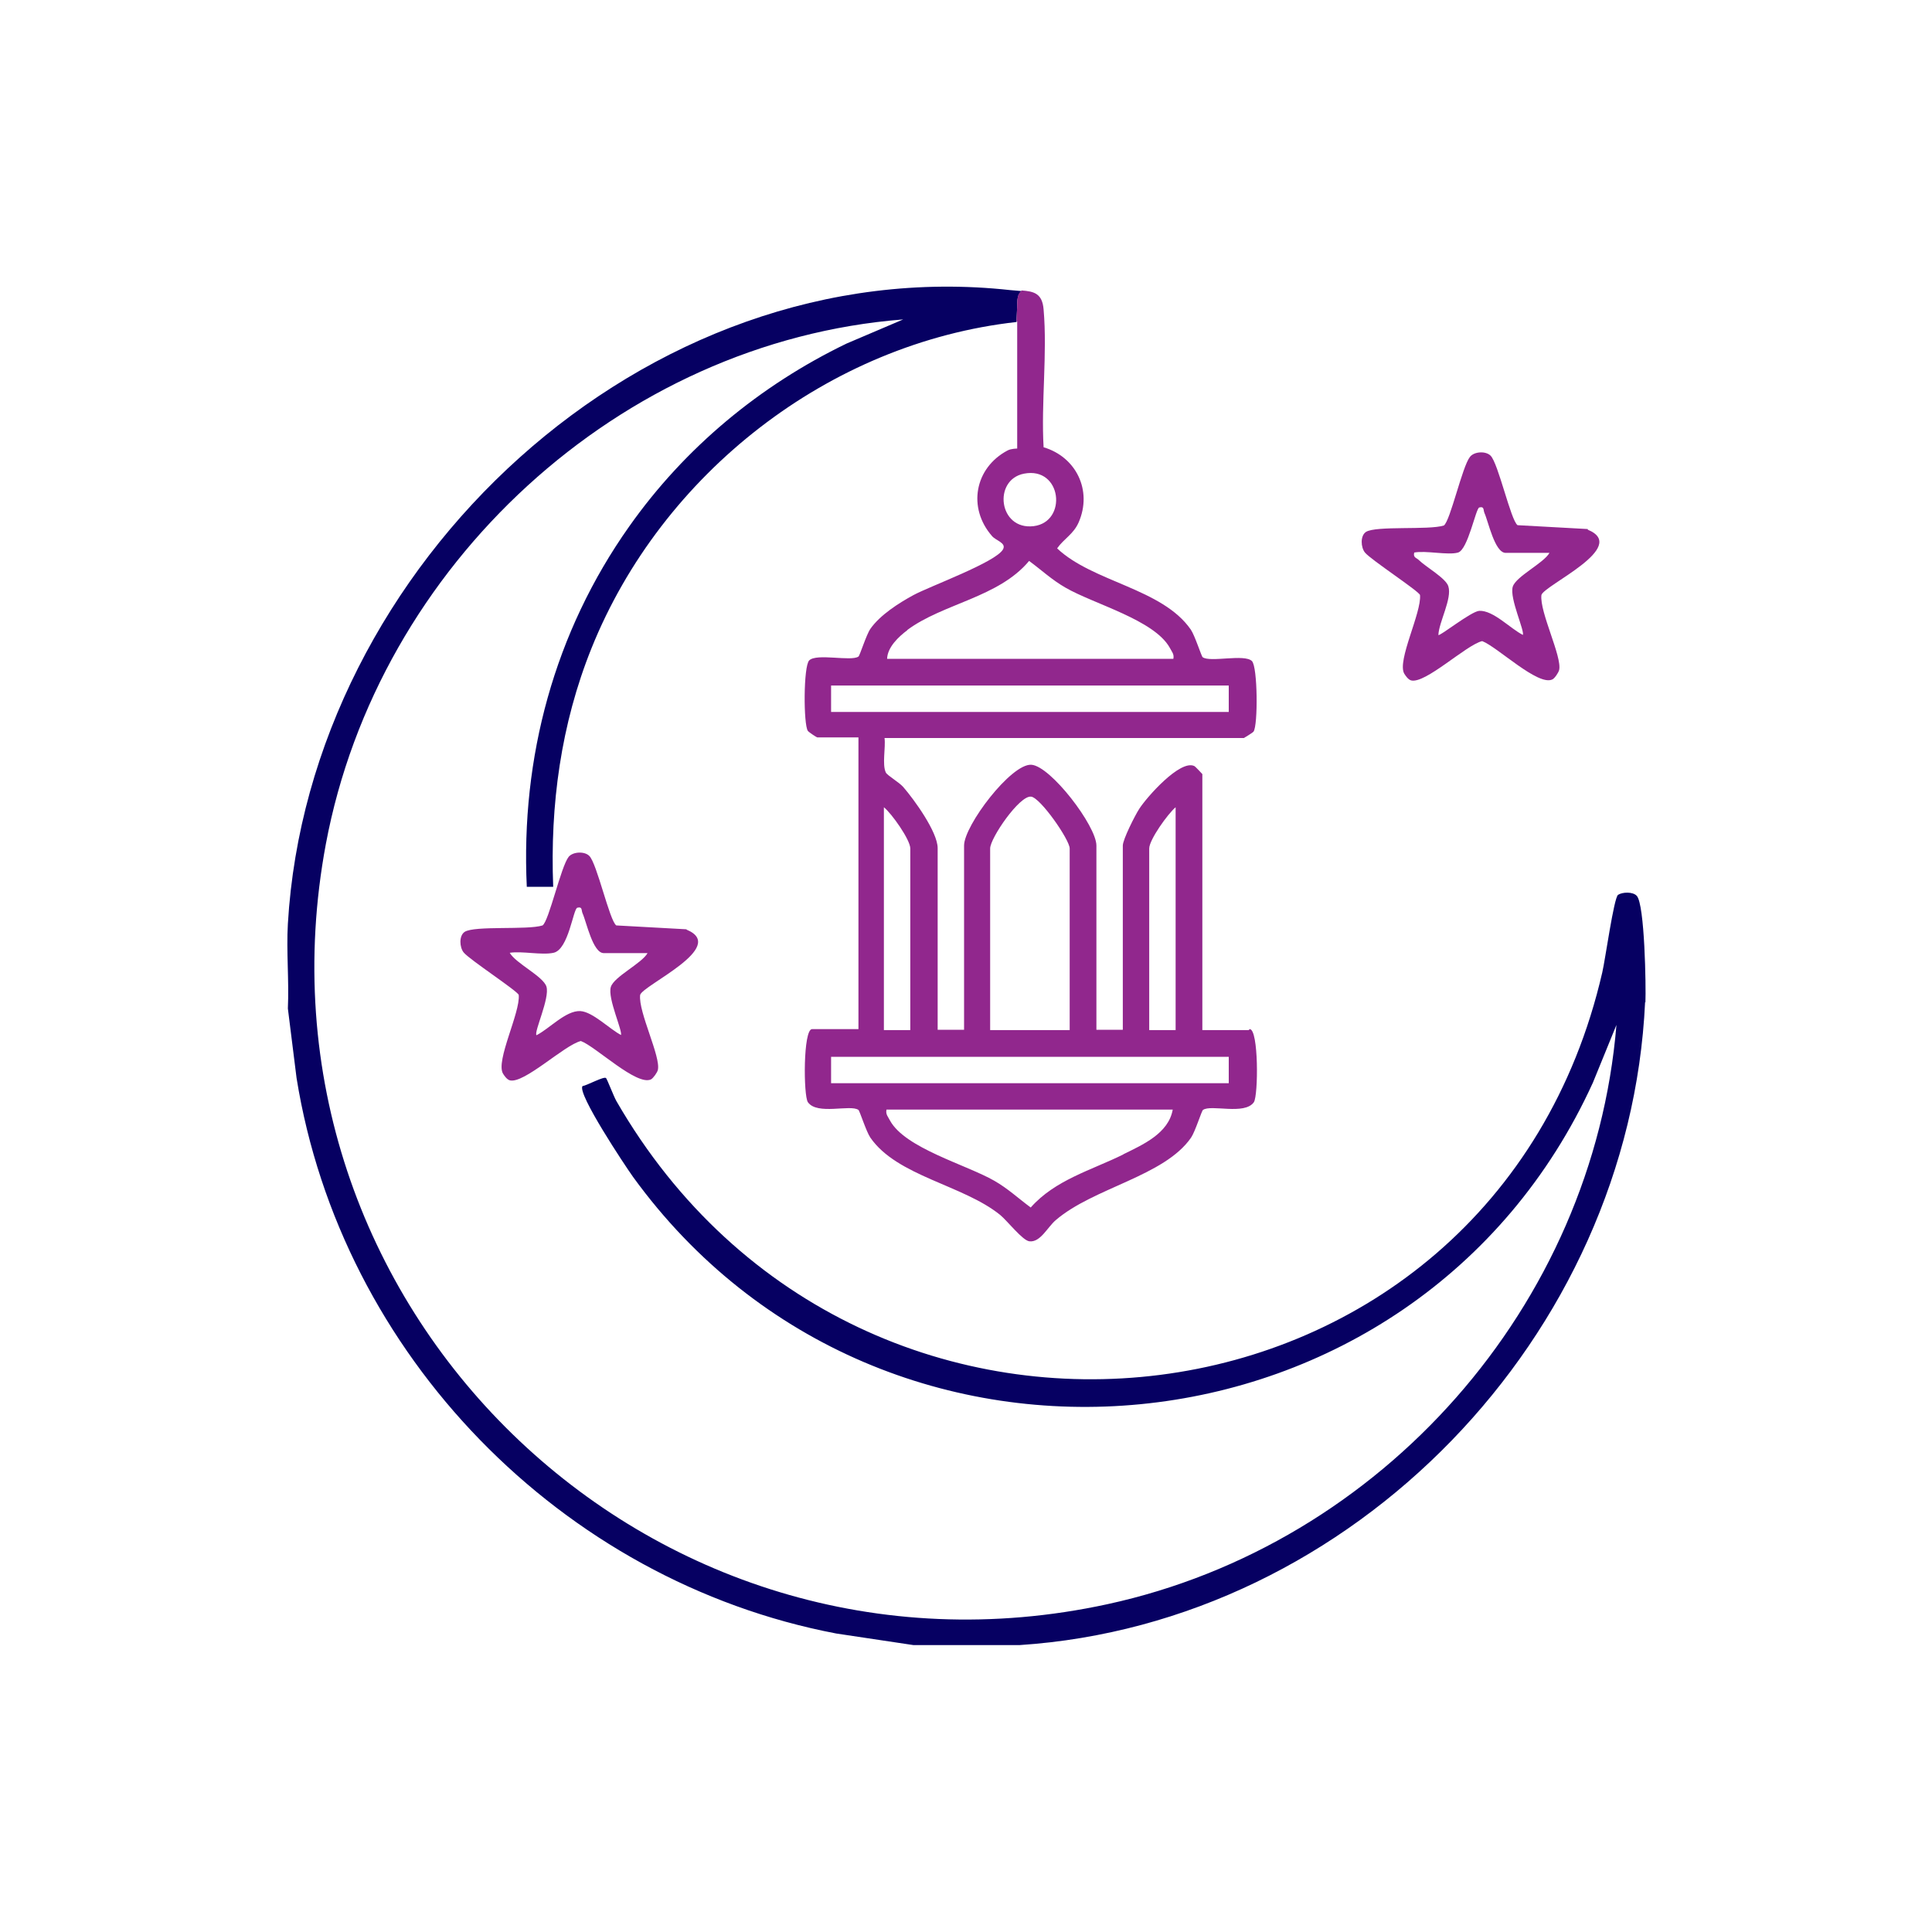 <?xml version="1.0" encoding="UTF-8"?>
<svg id="Layer_1" xmlns="http://www.w3.org/2000/svg" viewBox="0 0 60 60">
  <path d="M51.09,31.12c-.48,10.36-9.06,19.29-19.43,19.97h-3.29l-2.4-.36c-8.54-1.63-15.38-8.66-16.76-17.25l-.27-2.16c.04-.87-.05-1.77,0-2.63.65-11.13,11.07-20.93,22.44-19.68.13.01.24.02.35.03-.05.03-.08.08-.1.13-.03.08-.04.18-.04.27,0,.19-.02.38-.02.56-5.83.65-11.02,4.71-13.2,10.13-.95,2.36-1.29,4.87-1.19,7.41h-.82c-.19-4.02.86-7.91,3.18-11.19,1.73-2.45,4.06-4.38,6.75-5.68l1.76-.75c-8.81.69-16.31,7.64-17.93,16.29-2.67,14.3,10.03,26.7,24.27,23.61,8.53-1.85,15.09-9.27,15.81-17.99l-.73,1.79c-5.48,12.03-22.05,13.63-29.81,2.93-.25-.35-1.74-2.59-1.57-2.82.14-.02.66-.31.73-.25.03.02.24.57.32.71,7.61,13.21,27.21,10.81,30.62-3.99.09-.38.36-2.32.49-2.41.14-.09.46-.1.58.03.25.26.29,2.83.27,3.31Z" style="fill: #060062;"/>
  <path d="M38.78,31.99h-1.44v-7.95s-.21-.23-.25-.25c-.44-.21-1.48.97-1.71,1.33-.13.2-.51.95-.51,1.14v5.72h-.82v-5.72c0-.61-1.42-2.47-2.02-2.51-.63-.04-2.09,1.89-2.09,2.51v5.72h-.82v-5.64c0-.5-.73-1.51-1.07-1.9-.13-.15-.5-.36-.54-.45-.12-.25,0-.78-.04-1.07h11.16s.27-.16.3-.2c.14-.19.13-2.01-.05-2.19-.23-.23-1.3.05-1.53-.12-.04-.03-.24-.67-.37-.86-.89-1.28-3.04-1.47-4.15-2.52.21-.3.51-.44.67-.81.43-.99-.08-2.03-1.09-2.33-.08-1.38.12-2.91,0-4.28-.04-.5-.3-.56-.68-.59h0s-.08.08-.1.13c-.03.08-.04.18-.04.27,0,.19-.02.38-.02.56,0,0,.01,0,.02,0v3.95s-.19,0-.3.06c-1.02.54-1.25,1.78-.48,2.66.12.14.45.21.34.41-.22.4-2.26,1.14-2.78,1.42-.46.25-1.04.62-1.34,1.05-.13.19-.33.84-.37.86-.23.16-1.3-.11-1.53.12-.18.18-.18,2-.04,2.19.03.04.27.2.29.2h1.28v9.06h-1.44c-.28,0-.27,2.07-.13,2.27.29.41,1.32.06,1.57.24.04.03.24.67.37.86.83,1.2,2.88,1.47,4.03,2.4.22.18.7.8.91.82.34.04.56-.44.82-.66,1.18-1.01,3.37-1.36,4.2-2.56.13-.19.33-.84.37-.86.25-.18,1.29.17,1.58-.24.14-.21.15-2.27-.13-2.27ZM35.69,26.35c0-.27.58-1.08.82-1.28v6.92h-.82v-5.64ZM30.75,26.35c0-.32.91-1.65,1.27-1.61.29.03,1.2,1.34,1.2,1.61v5.64h-2.47v-5.64ZM27.45,25.07c.24.19.82,1.01.82,1.28v5.64h-.82v-6.92ZM31.8,14.71c1.18-.23,1.36,1.5.3,1.63-1.09.13-1.27-1.44-.3-1.63ZM28.17,19.57c1.11-.83,2.84-1.01,3.79-2.15.38.28.71.59,1.13.83.88.51,2.76,1,3.24,1.87.06.12.14.19.11.34h-8.89c.01-.36.36-.69.63-.89ZM25.81,22.11v-.82h12.35v.82h-12.35ZM34.89,35.85c-.99.49-2.12.79-2.88,1.65-.38-.28-.71-.59-1.13-.83-.87-.5-2.77-1.01-3.24-1.87-.06-.12-.14-.19-.11-.34h8.89c-.13.74-.93,1.09-1.54,1.39ZM38.16,33.64h-12.35v-.82h12.35v.82Z" style="fill: #91278d;"/>
  <path d="M21.32,28.86l-2.18-.12c-.21-.14-.6-1.93-.84-2.16-.15-.15-.51-.13-.64.03-.24.3-.61,1.99-.81,2.13-.47.15-2.11,0-2.42.2-.18.12-.16.48-.03.64.19.23,1.68,1.2,1.71,1.32.05.55-.72,2.04-.49,2.44.05.08.12.18.21.21.44.12,1.7-1.1,2.21-1.22.46.17,1.74,1.41,2.18,1.19.07-.04.19-.21.21-.29.1-.41-.61-1.8-.55-2.33.07-.3,2.75-1.49,1.44-2.03ZM19.3,32.15c-.36-.18-.89-.73-1.28-.75-.45-.02-.96.55-1.36.75-.08-.11.42-1.15.31-1.51-.1-.32-.95-.72-1.14-1.05.39-.06.99.08,1.36,0,.47-.1.61-1.37.74-1.4.16-.04.12.07.16.17.12.26.32,1.24.66,1.24h1.36c-.18.32-1.04.73-1.14,1.05-.11.36.39,1.4.31,1.51Z" style="fill: #91278d;"/>
  <path d="M49.31,16.43l-2.18-.12c-.21-.14-.6-1.93-.84-2.16-.15-.15-.51-.13-.64.04-.24.3-.61,1.99-.81,2.13-.47.15-2.11,0-2.42.2-.18.12-.16.48-.03.64.19.23,1.68,1.2,1.71,1.32.05.55-.72,2.04-.49,2.44.05.08.12.18.21.21.44.12,1.71-1.1,2.21-1.22.46.17,1.74,1.41,2.18,1.19.07-.03.19-.21.21-.29.1-.41-.61-1.8-.55-2.33.07-.3,2.75-1.49,1.44-2.03ZM47.3,19.72c-.39-.19-.92-.77-1.36-.75-.26.02-1.23.8-1.27.75.02-.41.43-1.13.31-1.51-.07-.25-.71-.61-.92-.82-.07-.07-.18-.07-.14-.23.36-.07,1.05.09,1.36,0,.31-.09.55-1.37.66-1.4.16-.04.12.07.16.17.12.26.32,1.24.66,1.24h1.36c-.18.32-1.04.73-1.14,1.05-.11.36.39,1.4.31,1.51Z" style="fill: #91278d;"/>
</svg>